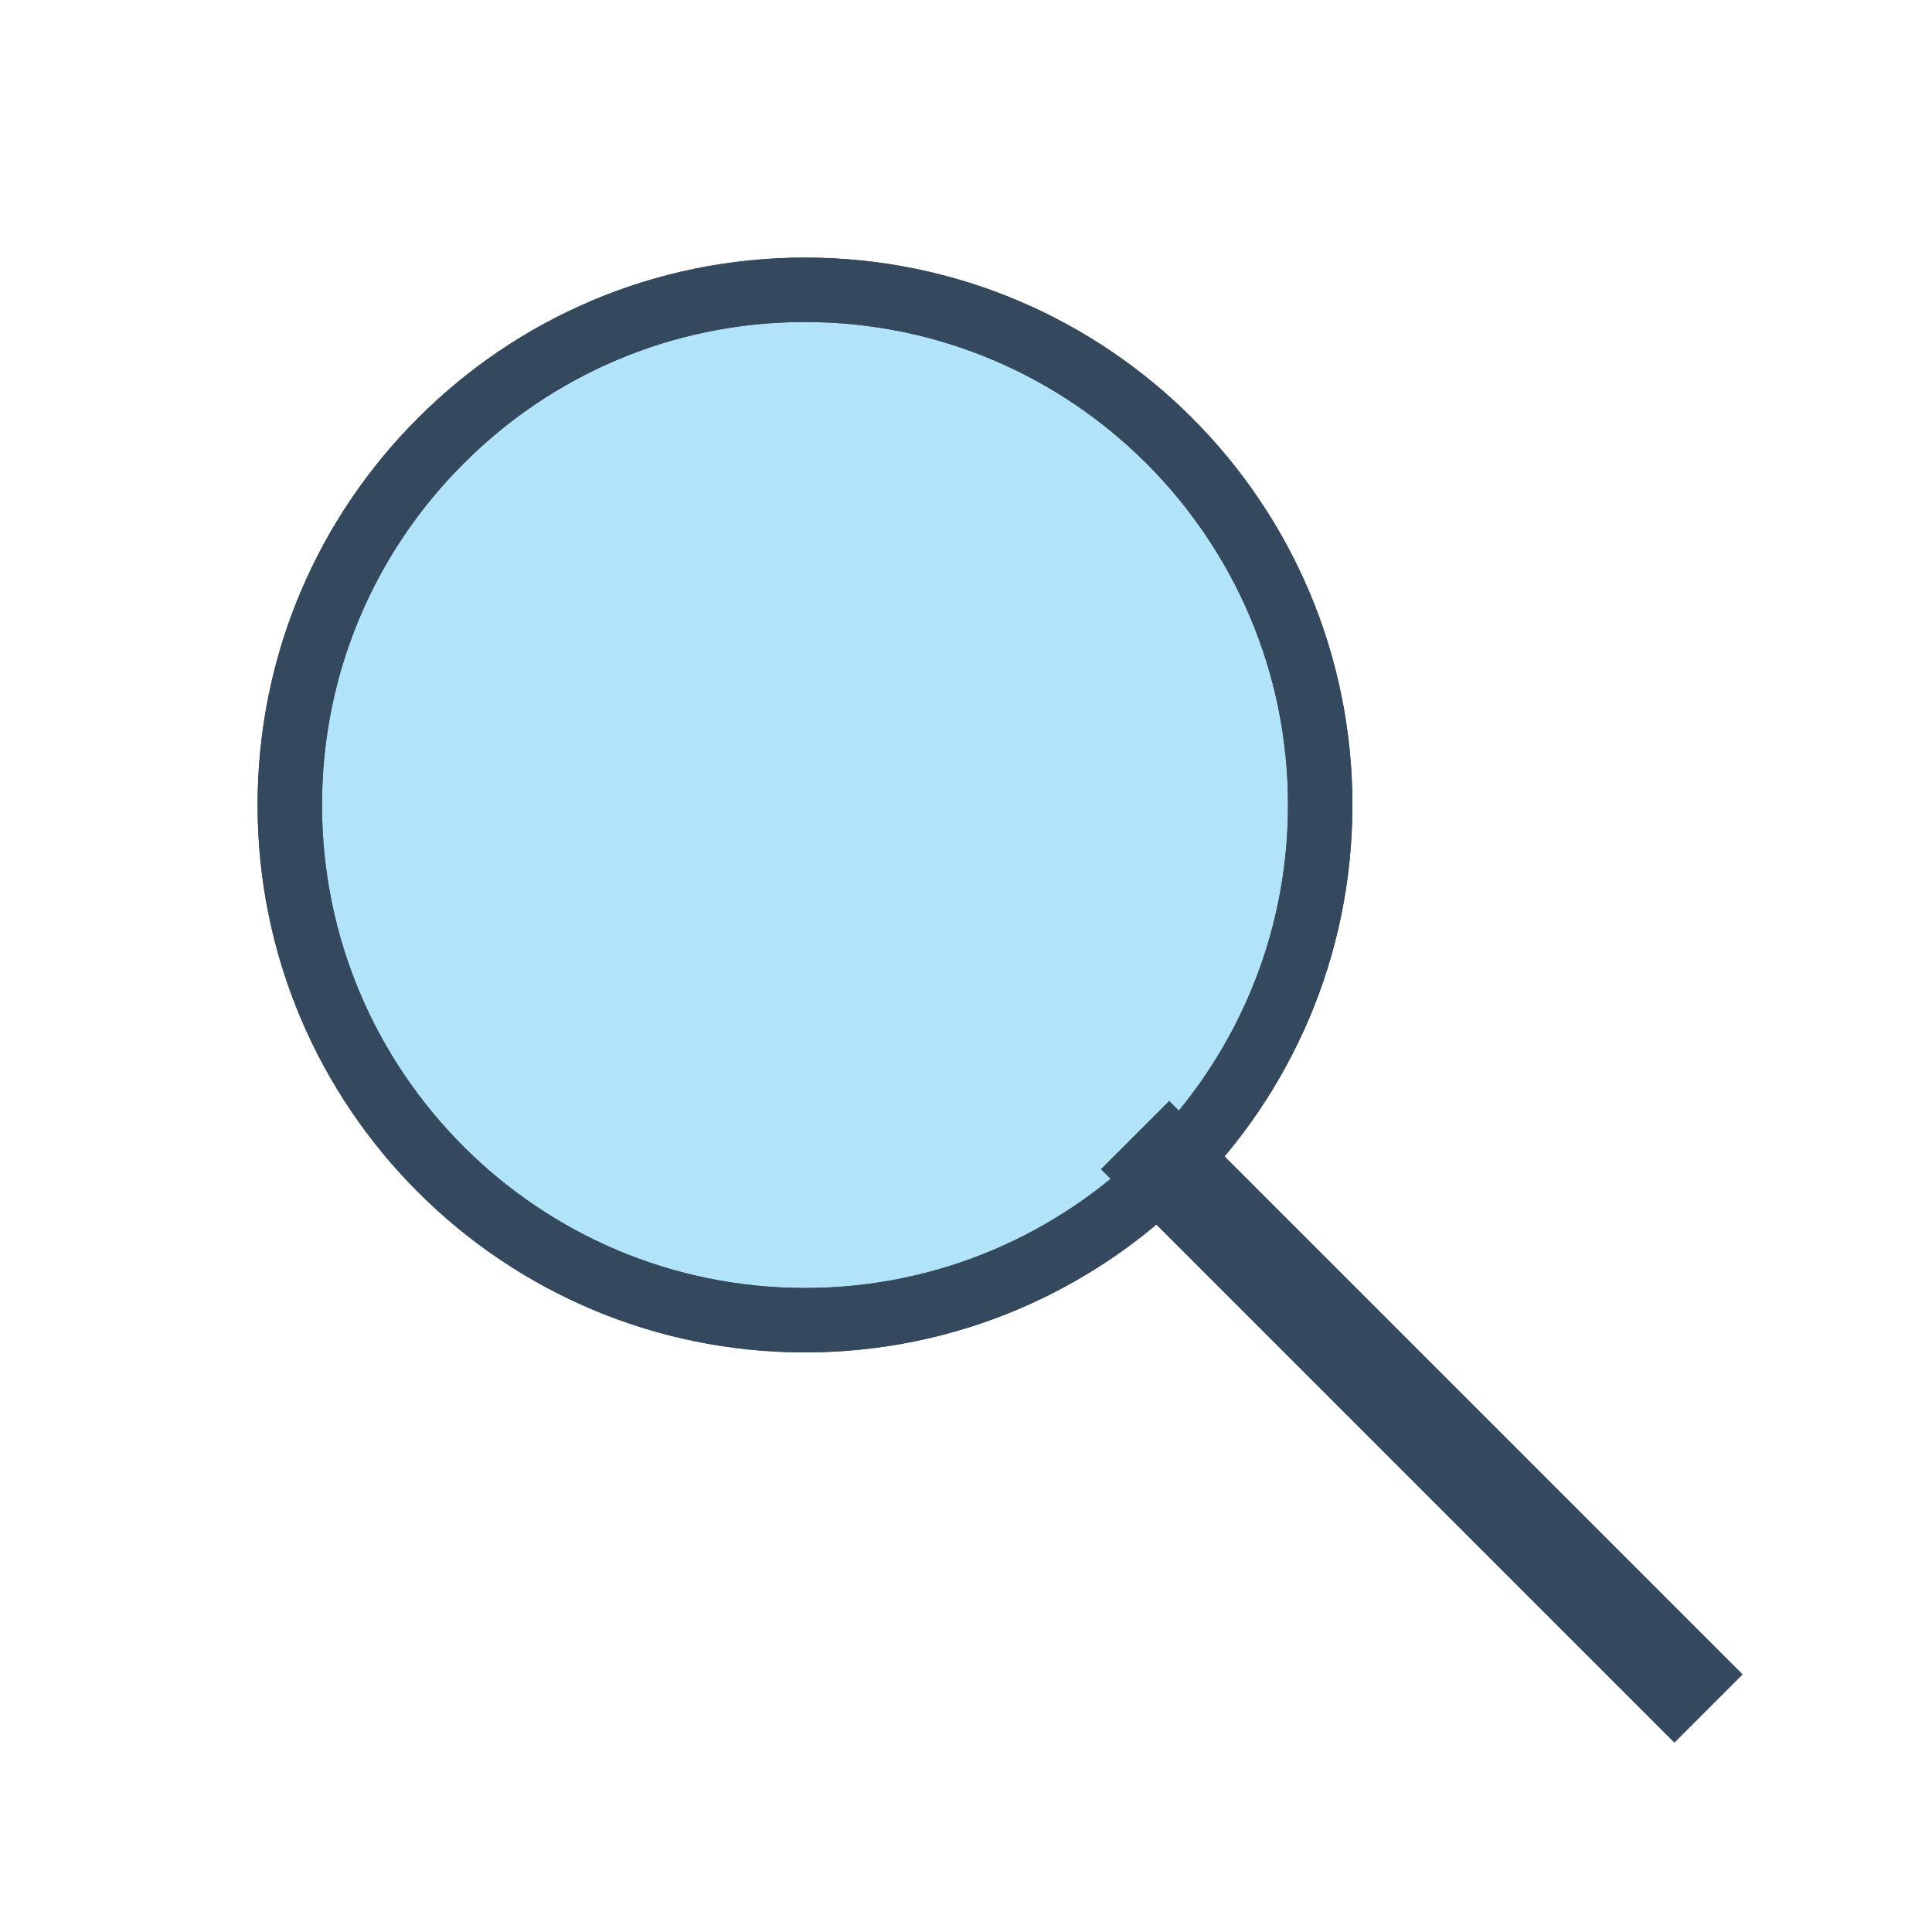 <svg version="1.1" xmlns="http://www.w3.org/2000/svg" xmlns:xlink="http://www.w3.org/1999/xlink" viewBox="0 0 60 60" xml:space="preserve" data-animoptions="{'duration':'1.2', 'repeat':'0', 'repeatDelay':'0.5'}">
	<g class="lievo-main">
		<g class="lievo-common">
			<defs>
				<mask id="livicon_search">
					<path class="lievo-donotdraw lievo-nohovercolor lievo-savefill" fill="#ffffff" stroke="none" d="M13.69,13.69C16.58,10.79,20.58,9,25,9c8.83,0,16,7.16,16,16c0,8.83-7.17,16-16,16c-8.84,0-16-7.17-16-16C9,20.58,10.79,16.58,13.69,13.69z"/>
				</mask>
			</defs>

			<path fill="#B2E4F9" stroke="#34495E" stroke-width="0" d="M13.69,13.69C16.58,10.79,20.58,9,25,9c8.83,0,16,7.16,16,16c0,8.83-7.17,16-16,16c-8.84,0-16-7.17-16-16C9,20.58,10.79,16.58,13.69,13.69z"/>

			<g mask="url(#livicon_search)">
				<path class="lievo-donotdraw lievo-likestroke lievo-altstroke lievo-solidbg" fill="#34495E" stroke="none" d="M64.39,34h-3.63v-3.6h-10.9V34h-3.63V21.4c0-3.6,1.81-5.4,5.45-5.4h7.26c3.63,0,5.45,1.8,5.45,5.4V34z M60.76,26.8v-5.4c0-1.2-0.6-1.8-1.81-1.8h-7.26c-1.21,0-1.82,0.6-1.82,1.8v5.4H60.76z M84.37,28.6c0,3.6-1.82,5.4-5.45,5.4H66.21V16h12.71c3.61,0,5.43,1.79,5.45,5.37c0,1.66-0.38,2.86-1.15,3.6C83.98,25.75,84.37,26.96,84.37,28.6z M80.73,21.4c0-1.2-0.6-1.8-1.81-1.8h-9.08v3.6h9.08C80.13,23.2,80.73,22.6,80.73,21.4zM80.73,28.6c0-1.2-0.6-1.8-1.81-1.8h-9.08v3.6h9.08C80.13,30.4,80.73,29.8,80.73,28.6z M104.35,34H91.63c-3.63,0-5.45-1.8-5.45-5.4v-7.2c0-3.6,1.82-5.4,5.45-5.4h12.71v3.6H91.63c-1.21,0-1.82,0.6-1.82,1.8v7.2c0,1.2,0.61,1.8,1.82,1.8h12.71V34z" data-animdata="
					{
						'steps':[
							{
								'duration':'1',
								'position':'0',
								'vars':{
									'x':'-=98',
									'ease':'none'
								}
							},
							{
								'duration':'0',
								'vars':{
									'y':'40',
									'ease':'none'
								}
							},
							{
								'duration':'0',
								'vars':{
									'x':'0',
									'ease':'none'
								}
							},
							{
								'duration':'0',
								'vars':{
									'y':'0',
									'ease':'none'
								}
							}
						]
					}
				"/>
			</g>
		</g>
		<g class="lievo-filledicon lievo-lineicon">
			<g>
				<line class="lievo-altstroke" fill="none" stroke="#34495E" stroke-width="2" stroke-linecap="square" stroke-miterlimit="10" x1="36.31" y1="36.31" x2="52" y2="52"/>
				<path class="lievo-savelinecap" fill="none" stroke-linecap="butt" stroke="#34495E" stroke-width="2" stroke-miterlimit="10" d="M13.69,13.69C16.58,10.79,20.58,9,25,9c8.83,0,16,7.16,16,16c0,8.83-7.17,16-16,16c-8.84,0-16-7.17-16-16C9,20.58,10.79,16.58,13.69,13.69z"/>
			</g>
		</g>
		<g class="lievo-solidicon">
			<g>
				<line class="lievo-altstroke" fill="none" stroke="#34495E" stroke-width="3" stroke-linecap="square" stroke-miterlimit="10" x1="36.31" y1="36.31" x2="52" y2="52"/>
				<path class="lievo-savelinecap" fill="none" stroke-linecap="butt" stroke="#34495E" stroke-width="2" stroke-miterlimit="10" d="M13.69,13.69C16.58,10.79,20.58,9,25,9c8.83,0,16,7.16,16,16c0,8.83-7.17,16-16,16c-8.84,0-16-7.17-16-16C9,20.58,10.79,16.58,13.69,13.69z"/>
			</g>
		</g>
	</g>
</svg>